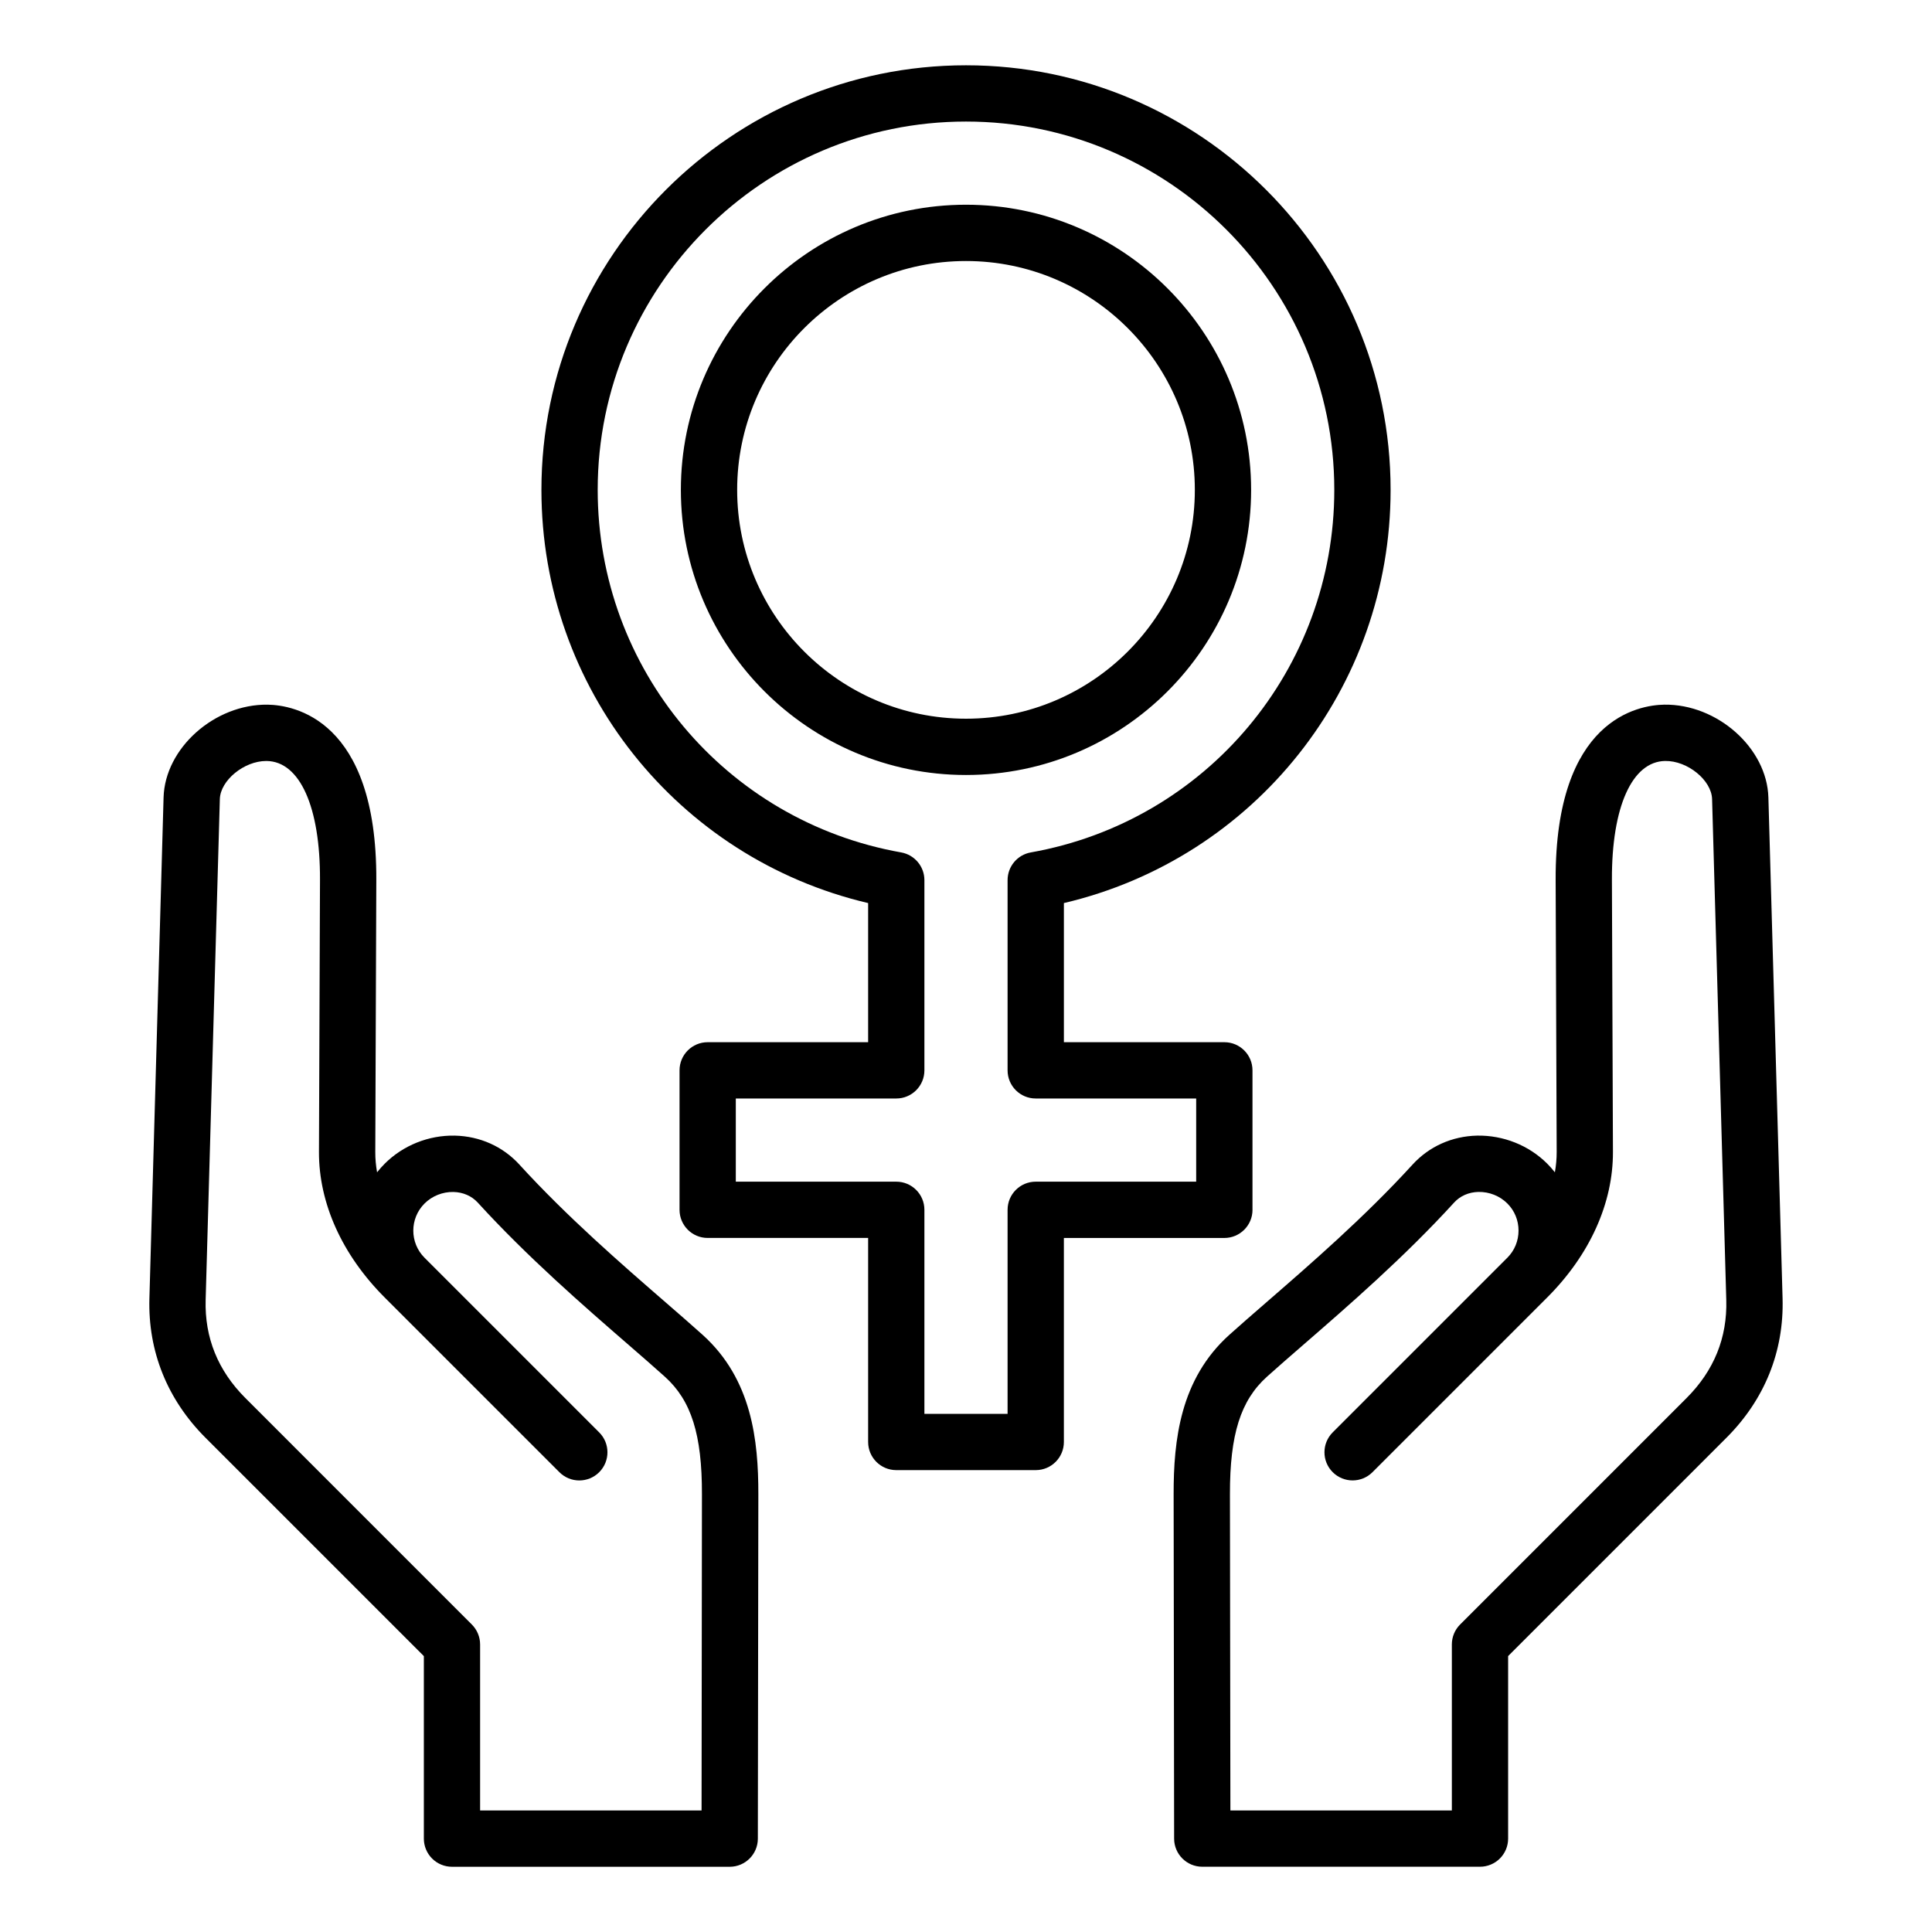 <?xml version="1.0" encoding="UTF-8"?>
<!-- Uploaded to: SVG Find, www.svgrepo.com, Generator: SVG Find Mixer Tools -->
<svg fill="#000000" width="800px" height="800px" version="1.1" viewBox="144 144 512 512" xmlns="http://www.w3.org/2000/svg">
 <path d="m616.4 488.09-3.758-132.75c-0.371-13.098-13.531-24.793-27.594-24.598-6.797 0.109-28.949 3.785-28.785 46.445l0.273 72.109c0.004 1.773-0.156 3.574-0.477 5.379-0.625-0.797-1.301-1.562-2.031-2.293-4.879-4.879-11.656-7.551-18.578-7.43-6.66 0.152-12.738 2.883-17.113 7.68-12.609 13.828-27.074 26.375-38.695 36.465-3.609 3.133-7.016 6.094-9.875 8.664-13.027 11.738-14.762 27.934-14.742 42.23l0.133 91.27c0.004 4.113 3.344 7.445 7.457 7.445h73.598c1.977 0 3.879-0.789 5.273-2.184 1.402-1.402 2.184-3.297 2.184-5.273v-48.371l57.859-57.859c10.125-10.125 15.27-22.898 14.871-36.934zm-25.418 26.383-60.043 60.043c-1.402 1.402-2.184 3.297-2.184 5.273v44h-58.688l-0.121-83.82c-0.02-15.809 2.816-24.824 9.809-31.125 2.75-2.477 6.109-5.394 9.66-8.477 11.914-10.34 26.742-23.207 39.941-37.676 1.602-1.758 3.891-2.762 6.434-2.816 2.867-0.059 5.668 1.051 7.684 3.066 1.906 1.906 2.953 4.449 2.953 7.18 0 2.723-1.051 5.273-2.949 7.176-0.004 0.004-0.012 0.012-0.016 0.016l-46.281 46.281c-2.914 2.914-2.914 7.637 0 10.547 2.914 2.914 7.637 2.914 10.547 0l46.297-46.297c11.289-11.289 17.477-24.996 17.422-38.598l-0.273-72.109c-0.074-19.27 5.332-31.332 14.105-31.473 5.926-0.102 12.301 5.098 12.441 10.102l3.762 132.74c0.289 9.973-3.246 18.711-10.5 25.965zm-260.76-16.711c-2.856-2.57-6.266-5.531-9.875-8.664-11.617-10.082-26.082-22.633-38.695-36.465-4.375-4.797-10.453-7.527-17.113-7.68-6.91-0.141-13.691 2.551-18.578 7.43-0.73 0.73-1.406 1.496-2.031 2.293-0.32-1.805-0.484-3.606-0.477-5.379l0.273-72.109c0.164-42.66-21.988-46.336-28.785-46.445-14.059-0.184-27.223 11.5-27.594 24.598l-3.754 132.75c-0.398 14.031 4.746 26.809 14.871 36.934l57.859 57.859v48.371c0 1.977 0.789 3.871 2.184 5.273 1.402 1.402 3.297 2.184 5.273 2.184h73.598c4.113 0 7.453-3.332 7.457-7.445l0.133-91.27c0.016-14.297-1.723-30.488-14.746-42.234zm-0.301 126.03h-58.688v-44c0-1.977-0.789-3.871-2.184-5.273l-60.043-60.047c-7.254-7.258-10.789-15.992-10.508-25.961l3.762-132.74c0.141-4.961 6.422-10.102 12.281-10.102h0.156c8.773 0.141 14.18 12.203 14.105 31.473l-0.273 72.113c-0.051 13.602 6.141 27.312 17.422 38.598l46.297 46.297c2.914 2.914 7.637 2.914 10.547 0 2.914-2.914 2.914-7.637 0-10.547l-46.297-46.297c-3.957-3.957-3.957-10.395 0-14.352 2.016-2.016 4.828-3.133 7.684-3.066 2.547 0.059 4.828 1.059 6.434 2.816 13.199 14.469 28.023 27.336 39.938 37.676 3.555 3.086 6.91 6 9.66 8.48 6.992 6.305 9.836 15.32 9.809 31.125zm146-159.18v-36.961c0-4.121-3.336-7.457-7.457-7.457h-42.523v-36.871c50.539-11.875 86.582-56.969 86.582-109.5 0-62.047-50.477-112.52-112.52-112.52s-112.52 50.477-112.52 112.52c0 52.543 36.047 97.629 86.582 109.5v36.871h-42.523c-4.121 0-7.457 3.336-7.457 7.457v36.961c0 4.121 3.336 7.457 7.457 7.457h42.523v54.07c0 4.121 3.336 7.457 7.457 7.457h36.961c4.121 0 7.457-3.336 7.457-7.457v-54.062h42.523c4.121 0 7.465-3.344 7.465-7.465zm-14.922-7.457h-42.523c-4.121 0-7.457 3.336-7.457 7.457v54.07h-22.043v-54.07c0-4.121-3.336-7.457-7.457-7.457h-42.523v-22.043h42.523c4.121 0 7.457-3.336 7.457-7.457v-50.406c0-3.617-2.594-6.711-6.156-7.348-46.602-8.27-80.426-48.68-80.426-96.086 0-53.816 43.785-97.602 97.605-97.602 53.816 0 97.602 43.785 97.602 97.602 0 47.406-33.824 87.816-80.426 96.086-3.562 0.629-6.156 3.727-6.156 7.348v50.406c0 4.121 3.336 7.457 7.457 7.457h42.523zm14.559-183.34c0-41.664-33.898-75.562-75.562-75.562-41.664 0-75.562 33.898-75.562 75.562 0.004 41.664 33.902 75.566 75.566 75.566s75.559-33.895 75.559-75.566zm-75.559 60.648c-33.441 0-60.645-27.207-60.645-60.645-0.004-33.441 27.203-60.645 60.645-60.645s60.645 27.207 60.645 60.645c0 33.441-27.207 60.645-60.645 60.645z"/>
</svg>